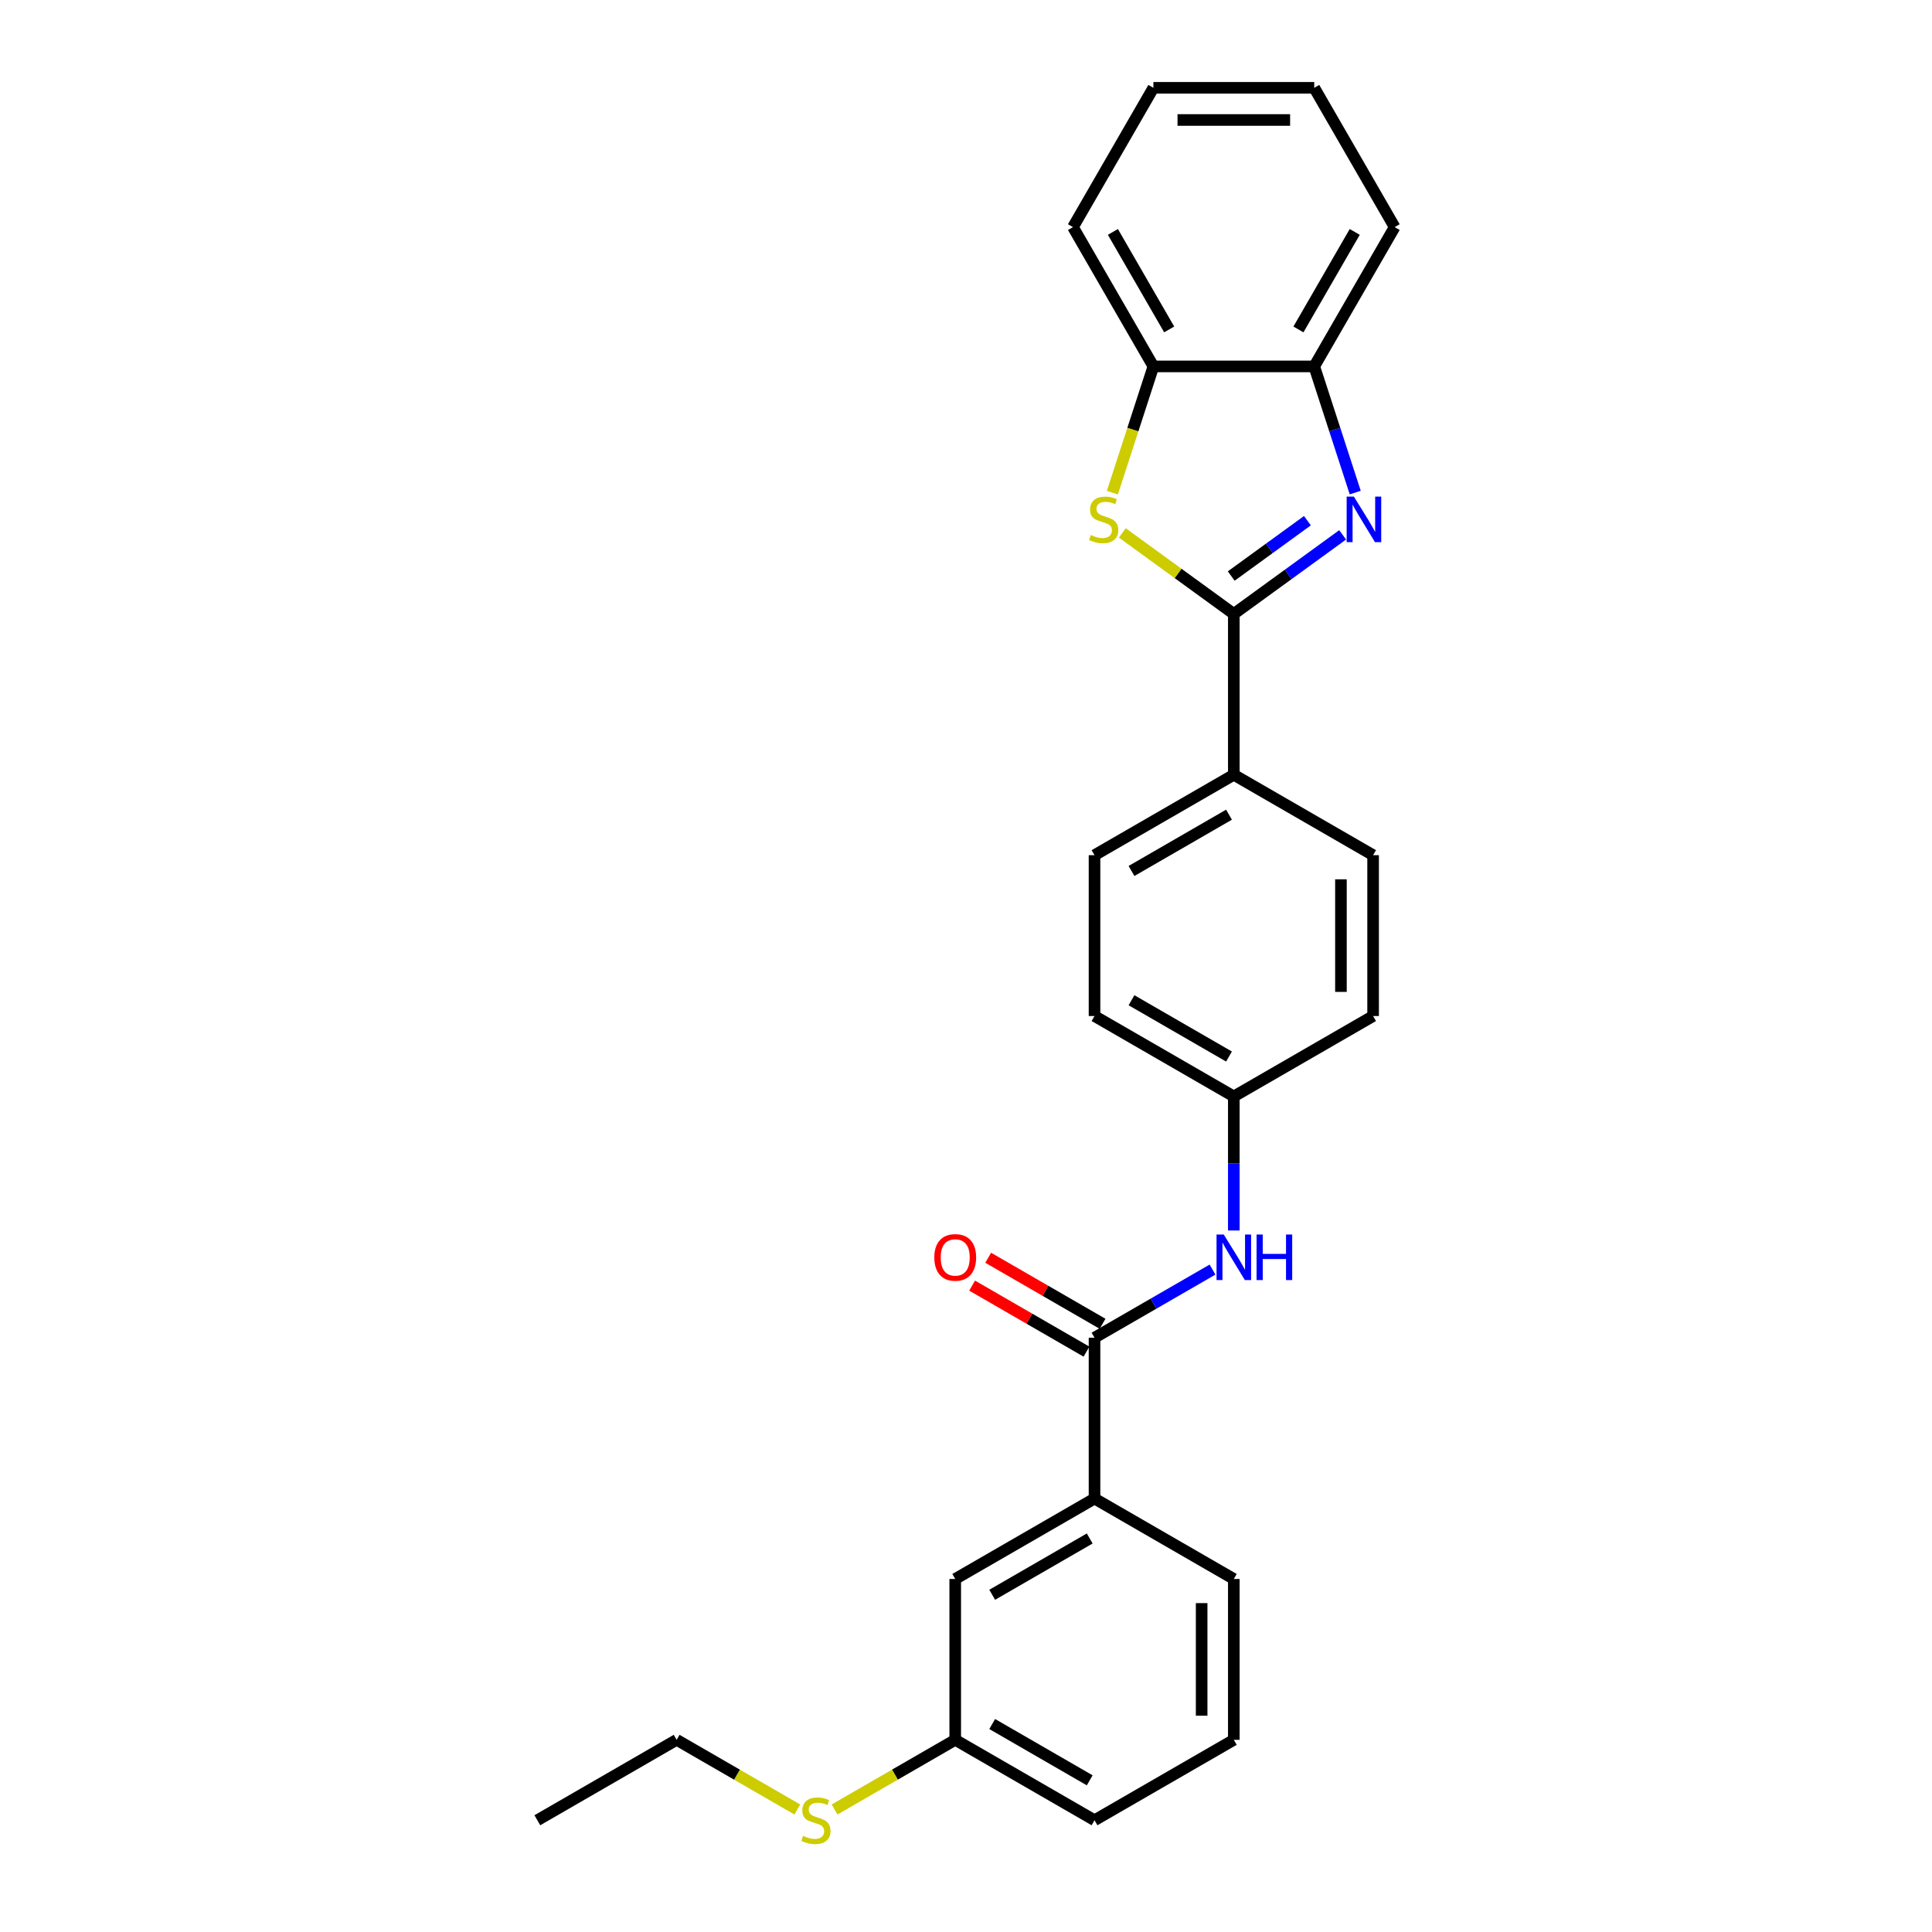 <?xml version='1.0' encoding='iso-8859-1'?>
<svg version='1.1' baseProfile='full'
              xmlns='http://www.w3.org/2000/svg'
                      xmlns:rdkit='http://www.rdkit.org/xml'
                      xmlns:xlink='http://www.w3.org/1999/xlink'
                  xml:space='preserve'
width='1000px' height='1000px' viewBox='0 0 1000 1000'>
<!-- END OF HEADER -->
<rect style='opacity:1.0;fill:#FFFFFF;stroke:none' width='1000' height='1000' x='0' y='0'> </rect>
<path class='bond-0' d='M 638.621,317.764 L 666.786,297.301' style='fill:none;fill-rule:evenodd;stroke:#000000;stroke-width:6px;stroke-linecap:butt;stroke-linejoin:miter;stroke-opacity:1' />
<path class='bond-0' d='M 666.786,297.301 L 694.951,276.838' style='fill:none;fill-rule:evenodd;stroke:#0000FF;stroke-width:6px;stroke-linecap:butt;stroke-linejoin:miter;stroke-opacity:1' />
<path class='bond-0' d='M 637.283,298.155 L 656.999,283.831' style='fill:none;fill-rule:evenodd;stroke:#000000;stroke-width:6px;stroke-linecap:butt;stroke-linejoin:miter;stroke-opacity:1' />
<path class='bond-0' d='M 656.999,283.831 L 676.714,269.507' style='fill:none;fill-rule:evenodd;stroke:#0000FF;stroke-width:6px;stroke-linecap:butt;stroke-linejoin:miter;stroke-opacity:1' />
<path class='bond-1' d='M 638.621,317.764 L 609.765,296.799' style='fill:none;fill-rule:evenodd;stroke:#000000;stroke-width:6px;stroke-linecap:butt;stroke-linejoin:miter;stroke-opacity:1' />
<path class='bond-1' d='M 609.765,296.799 L 580.909,275.834' style='fill:none;fill-rule:evenodd;stroke:#CCCC00;stroke-width:6px;stroke-linecap:butt;stroke-linejoin:miter;stroke-opacity:1' />
<path class='bond-7' d='M 638.621,317.764 L 638.621,401.017' style='fill:none;fill-rule:evenodd;stroke:#000000;stroke-width:6px;stroke-linecap:butt;stroke-linejoin:miter;stroke-opacity:1' />
<path class='bond-3' d='M 701.467,254.96 L 690.857,222.306' style='fill:none;fill-rule:evenodd;stroke:#0000FF;stroke-width:6px;stroke-linecap:butt;stroke-linejoin:miter;stroke-opacity:1' />
<path class='bond-3' d='M 690.857,222.306 L 680.247,189.652' style='fill:none;fill-rule:evenodd;stroke:#000000;stroke-width:6px;stroke-linecap:butt;stroke-linejoin:miter;stroke-opacity:1' />
<path class='bond-4' d='M 575.764,254.993 L 586.379,222.323' style='fill:none;fill-rule:evenodd;stroke:#CCCC00;stroke-width:6px;stroke-linecap:butt;stroke-linejoin:miter;stroke-opacity:1' />
<path class='bond-4' d='M 586.379,222.323 L 596.994,189.652' style='fill:none;fill-rule:evenodd;stroke:#000000;stroke-width:6px;stroke-linecap:butt;stroke-linejoin:miter;stroke-opacity:1' />
<path class='bond-2' d='M 566.522,692.4 L 597.06,674.769' style='fill:none;fill-rule:evenodd;stroke:#000000;stroke-width:6px;stroke-linecap:butt;stroke-linejoin:miter;stroke-opacity:1' />
<path class='bond-2' d='M 597.06,674.769 L 627.598,657.138' style='fill:none;fill-rule:evenodd;stroke:#0000FF;stroke-width:6px;stroke-linecap:butt;stroke-linejoin:miter;stroke-opacity:1' />
<path class='bond-6' d='M 566.522,692.4 L 566.522,775.653' style='fill:none;fill-rule:evenodd;stroke:#000000;stroke-width:6px;stroke-linecap:butt;stroke-linejoin:miter;stroke-opacity:1' />
<path class='bond-8' d='M 570.684,685.19 L 541.087,668.102' style='fill:none;fill-rule:evenodd;stroke:#000000;stroke-width:6px;stroke-linecap:butt;stroke-linejoin:miter;stroke-opacity:1' />
<path class='bond-8' d='M 541.087,668.102 L 511.49,651.014' style='fill:none;fill-rule:evenodd;stroke:#FF0000;stroke-width:6px;stroke-linecap:butt;stroke-linejoin:miter;stroke-opacity:1' />
<path class='bond-8' d='M 562.359,699.61 L 532.762,682.522' style='fill:none;fill-rule:evenodd;stroke:#000000;stroke-width:6px;stroke-linecap:butt;stroke-linejoin:miter;stroke-opacity:1' />
<path class='bond-8' d='M 532.762,682.522 L 503.165,665.434' style='fill:none;fill-rule:evenodd;stroke:#FF0000;stroke-width:6px;stroke-linecap:butt;stroke-linejoin:miter;stroke-opacity:1' />
<path class='bond-18' d='M 680.247,189.652 L 721.873,117.553' style='fill:none;fill-rule:evenodd;stroke:#000000;stroke-width:6px;stroke-linecap:butt;stroke-linejoin:miter;stroke-opacity:1' />
<path class='bond-18' d='M 672.071,170.512 L 701.209,120.043' style='fill:none;fill-rule:evenodd;stroke:#000000;stroke-width:6px;stroke-linecap:butt;stroke-linejoin:miter;stroke-opacity:1' />
<path class='bond-26' d='M 680.247,189.652 L 596.994,189.652' style='fill:none;fill-rule:evenodd;stroke:#000000;stroke-width:6px;stroke-linecap:butt;stroke-linejoin:miter;stroke-opacity:1' />
<path class='bond-20' d='M 596.994,189.652 L 555.368,117.553' style='fill:none;fill-rule:evenodd;stroke:#000000;stroke-width:6px;stroke-linecap:butt;stroke-linejoin:miter;stroke-opacity:1' />
<path class='bond-20' d='M 605.17,170.512 L 576.032,120.043' style='fill:none;fill-rule:evenodd;stroke:#000000;stroke-width:6px;stroke-linecap:butt;stroke-linejoin:miter;stroke-opacity:1' />
<path class='bond-5' d='M 638.621,636.904 L 638.621,602.213' style='fill:none;fill-rule:evenodd;stroke:#0000FF;stroke-width:6px;stroke-linecap:butt;stroke-linejoin:miter;stroke-opacity:1' />
<path class='bond-5' d='M 638.621,602.213 L 638.621,567.522' style='fill:none;fill-rule:evenodd;stroke:#000000;stroke-width:6px;stroke-linecap:butt;stroke-linejoin:miter;stroke-opacity:1' />
<path class='bond-9' d='M 566.522,775.653 L 494.423,817.279' style='fill:none;fill-rule:evenodd;stroke:#000000;stroke-width:6px;stroke-linecap:butt;stroke-linejoin:miter;stroke-opacity:1' />
<path class='bond-9' d='M 564.032,796.316 L 513.563,825.455' style='fill:none;fill-rule:evenodd;stroke:#000000;stroke-width:6px;stroke-linecap:butt;stroke-linejoin:miter;stroke-opacity:1' />
<path class='bond-17' d='M 566.522,775.653 L 638.621,817.279' style='fill:none;fill-rule:evenodd;stroke:#000000;stroke-width:6px;stroke-linecap:butt;stroke-linejoin:miter;stroke-opacity:1' />
<path class='bond-10' d='M 638.621,401.017 L 566.522,442.643' style='fill:none;fill-rule:evenodd;stroke:#000000;stroke-width:6px;stroke-linecap:butt;stroke-linejoin:miter;stroke-opacity:1' />
<path class='bond-10' d='M 636.131,421.68 L 585.662,450.819' style='fill:none;fill-rule:evenodd;stroke:#000000;stroke-width:6px;stroke-linecap:butt;stroke-linejoin:miter;stroke-opacity:1' />
<path class='bond-11' d='M 638.621,401.017 L 710.719,442.643' style='fill:none;fill-rule:evenodd;stroke:#000000;stroke-width:6px;stroke-linecap:butt;stroke-linejoin:miter;stroke-opacity:1' />
<path class='bond-13' d='M 494.423,817.279 L 494.423,900.531' style='fill:none;fill-rule:evenodd;stroke:#000000;stroke-width:6px;stroke-linecap:butt;stroke-linejoin:miter;stroke-opacity:1' />
<path class='bond-15' d='M 566.522,442.643 L 566.522,525.895' style='fill:none;fill-rule:evenodd;stroke:#000000;stroke-width:6px;stroke-linecap:butt;stroke-linejoin:miter;stroke-opacity:1' />
<path class='bond-16' d='M 710.719,442.643 L 710.719,525.895' style='fill:none;fill-rule:evenodd;stroke:#000000;stroke-width:6px;stroke-linecap:butt;stroke-linejoin:miter;stroke-opacity:1' />
<path class='bond-16' d='M 694.069,455.131 L 694.069,513.407' style='fill:none;fill-rule:evenodd;stroke:#000000;stroke-width:6px;stroke-linecap:butt;stroke-linejoin:miter;stroke-opacity:1' />
<path class='bond-12' d='M 638.621,567.522 L 710.719,525.895' style='fill:none;fill-rule:evenodd;stroke:#000000;stroke-width:6px;stroke-linecap:butt;stroke-linejoin:miter;stroke-opacity:1' />
<path class='bond-27' d='M 638.621,567.522 L 566.522,525.895' style='fill:none;fill-rule:evenodd;stroke:#000000;stroke-width:6px;stroke-linecap:butt;stroke-linejoin:miter;stroke-opacity:1' />
<path class='bond-27' d='M 636.131,546.858 L 585.662,517.72' style='fill:none;fill-rule:evenodd;stroke:#000000;stroke-width:6px;stroke-linecap:butt;stroke-linejoin:miter;stroke-opacity:1' />
<path class='bond-14' d='M 494.423,900.531 L 463.194,918.561' style='fill:none;fill-rule:evenodd;stroke:#000000;stroke-width:6px;stroke-linecap:butt;stroke-linejoin:miter;stroke-opacity:1' />
<path class='bond-14' d='M 463.194,918.561 L 431.965,936.591' style='fill:none;fill-rule:evenodd;stroke:#CCCC00;stroke-width:6px;stroke-linecap:butt;stroke-linejoin:miter;stroke-opacity:1' />
<path class='bond-29' d='M 494.423,900.531 L 566.522,942.157' style='fill:none;fill-rule:evenodd;stroke:#000000;stroke-width:6px;stroke-linecap:butt;stroke-linejoin:miter;stroke-opacity:1' />
<path class='bond-29' d='M 513.563,892.355 L 564.032,921.494' style='fill:none;fill-rule:evenodd;stroke:#000000;stroke-width:6px;stroke-linecap:butt;stroke-linejoin:miter;stroke-opacity:1' />
<path class='bond-22' d='M 412.684,936.591 L 381.455,918.561' style='fill:none;fill-rule:evenodd;stroke:#CCCC00;stroke-width:6px;stroke-linecap:butt;stroke-linejoin:miter;stroke-opacity:1' />
<path class='bond-22' d='M 381.455,918.561 L 350.226,900.531' style='fill:none;fill-rule:evenodd;stroke:#000000;stroke-width:6px;stroke-linecap:butt;stroke-linejoin:miter;stroke-opacity:1' />
<path class='bond-19' d='M 638.621,817.279 L 638.621,900.531' style='fill:none;fill-rule:evenodd;stroke:#000000;stroke-width:6px;stroke-linecap:butt;stroke-linejoin:miter;stroke-opacity:1' />
<path class='bond-19' d='M 621.97,829.767 L 621.97,888.043' style='fill:none;fill-rule:evenodd;stroke:#000000;stroke-width:6px;stroke-linecap:butt;stroke-linejoin:miter;stroke-opacity:1' />
<path class='bond-24' d='M 721.873,117.553 L 680.247,45.455' style='fill:none;fill-rule:evenodd;stroke:#000000;stroke-width:6px;stroke-linecap:butt;stroke-linejoin:miter;stroke-opacity:1' />
<path class='bond-21' d='M 638.621,900.531 L 566.522,942.157' style='fill:none;fill-rule:evenodd;stroke:#000000;stroke-width:6px;stroke-linecap:butt;stroke-linejoin:miter;stroke-opacity:1' />
<path class='bond-25' d='M 555.368,117.553 L 596.994,45.455' style='fill:none;fill-rule:evenodd;stroke:#000000;stroke-width:6px;stroke-linecap:butt;stroke-linejoin:miter;stroke-opacity:1' />
<path class='bond-23' d='M 350.226,900.531 L 278.127,942.157' style='fill:none;fill-rule:evenodd;stroke:#000000;stroke-width:6px;stroke-linecap:butt;stroke-linejoin:miter;stroke-opacity:1' />
<path class='bond-28' d='M 680.247,45.455 L 596.994,45.455' style='fill:none;fill-rule:evenodd;stroke:#000000;stroke-width:6px;stroke-linecap:butt;stroke-linejoin:miter;stroke-opacity:1' />
<path class='bond-28' d='M 667.759,62.105 L 609.482,62.105' style='fill:none;fill-rule:evenodd;stroke:#000000;stroke-width:6px;stroke-linecap:butt;stroke-linejoin:miter;stroke-opacity:1' />
<path  class='atom-1' d='M 700.762 257.041
L 708.487 269.529
Q 709.253 270.761, 710.485 272.992
Q 711.718 275.224, 711.784 275.357
L 711.784 257.041
L 714.915 257.041
L 714.915 280.618
L 711.684 280.618
L 703.392 266.965
Q 702.427 265.366, 701.394 263.535
Q 700.395 261.703, 700.096 261.137
L 700.096 280.618
L 697.032 280.618
L 697.032 257.041
L 700.762 257.041
' fill='#0000FF'/>
<path  class='atom-2' d='M 564.608 276.922
Q 564.874 277.022, 565.973 277.488
Q 567.072 277.954, 568.271 278.254
Q 569.503 278.52, 570.702 278.52
Q 572.933 278.52, 574.232 277.455
Q 575.53 276.356, 575.53 274.458
Q 575.53 273.159, 574.864 272.36
Q 574.232 271.56, 573.233 271.128
Q 572.234 270.695, 570.569 270.195
Q 568.471 269.562, 567.205 268.963
Q 565.973 268.364, 565.074 267.098
Q 564.208 265.833, 564.208 263.701
Q 564.208 260.738, 566.206 258.906
Q 568.238 257.074, 572.234 257.074
Q 574.964 257.074, 578.061 258.373
L 577.295 260.937
Q 574.465 259.772, 572.334 259.772
Q 570.036 259.772, 568.77 260.738
Q 567.505 261.67, 567.538 263.302
Q 567.538 264.567, 568.171 265.333
Q 568.837 266.099, 569.769 266.532
Q 570.735 266.965, 572.334 267.464
Q 574.465 268.13, 575.73 268.796
Q 576.996 269.462, 577.895 270.828
Q 578.827 272.16, 578.827 274.458
Q 578.827 277.721, 576.629 279.486
Q 574.465 281.218, 570.835 281.218
Q 568.737 281.218, 567.139 280.751
Q 565.573 280.319, 563.709 279.553
L 564.608 276.922
' fill='#CCCC00'/>
<path  class='atom-6' d='M 633.409 638.985
L 641.135 651.473
Q 641.901 652.705, 643.133 654.937
Q 644.365 657.168, 644.432 657.301
L 644.432 638.985
L 647.562 638.985
L 647.562 662.563
L 644.332 662.563
L 636.04 648.909
Q 635.074 647.311, 634.042 645.479
Q 633.043 643.648, 632.743 643.081
L 632.743 662.563
L 629.679 662.563
L 629.679 638.985
L 633.409 638.985
' fill='#0000FF'/>
<path  class='atom-6' d='M 650.392 638.985
L 653.589 638.985
L 653.589 649.009
L 665.644 649.009
L 665.644 638.985
L 668.841 638.985
L 668.841 662.563
L 665.644 662.563
L 665.644 651.673
L 653.589 651.673
L 653.589 662.563
L 650.392 662.563
L 650.392 638.985
' fill='#0000FF'/>
<path  class='atom-9' d='M 483.6 650.841
Q 483.6 645.179, 486.398 642.016
Q 489.195 638.852, 494.423 638.852
Q 499.651 638.852, 502.449 642.016
Q 505.246 645.179, 505.246 650.841
Q 505.246 656.568, 502.415 659.832
Q 499.585 663.062, 494.423 663.062
Q 489.228 663.062, 486.398 659.832
Q 483.6 656.602, 483.6 650.841
M 494.423 660.398
Q 498.02 660.398, 499.951 658
Q 501.916 655.569, 501.916 650.841
Q 501.916 646.212, 499.951 643.881
Q 498.02 641.516, 494.423 641.516
Q 490.827 641.516, 488.862 643.847
Q 486.93 646.178, 486.93 650.841
Q 486.93 655.603, 488.862 658
Q 490.827 660.398, 494.423 660.398
' fill='#FF0000'/>
<path  class='atom-15' d='M 415.664 950.25
Q 415.931 950.35, 417.03 950.816
Q 418.129 951.282, 419.327 951.582
Q 420.559 951.848, 421.758 951.848
Q 423.989 951.848, 425.288 950.782
Q 426.587 949.684, 426.587 947.785
Q 426.587 946.487, 425.921 945.687
Q 425.288 944.888, 424.289 944.455
Q 423.29 944.022, 421.625 943.523
Q 419.527 942.89, 418.262 942.291
Q 417.03 941.691, 416.13 940.426
Q 415.265 939.16, 415.265 937.029
Q 415.265 934.065, 417.263 932.234
Q 419.294 930.402, 423.29 930.402
Q 426.021 930.402, 429.118 931.701
L 428.352 934.265
Q 425.521 933.1, 423.39 933.1
Q 421.092 933.1, 419.827 934.065
Q 418.561 934.998, 418.595 936.63
Q 418.595 937.895, 419.227 938.661
Q 419.893 939.427, 420.826 939.86
Q 421.792 940.293, 423.39 940.792
Q 425.521 941.458, 426.787 942.124
Q 428.052 942.79, 428.951 944.156
Q 429.884 945.488, 429.884 947.785
Q 429.884 951.049, 427.686 952.814
Q 425.521 954.545, 421.892 954.545
Q 419.794 954.545, 418.195 954.079
Q 416.63 953.646, 414.765 952.88
L 415.664 950.25
' fill='#CCCC00'/>
</svg>
